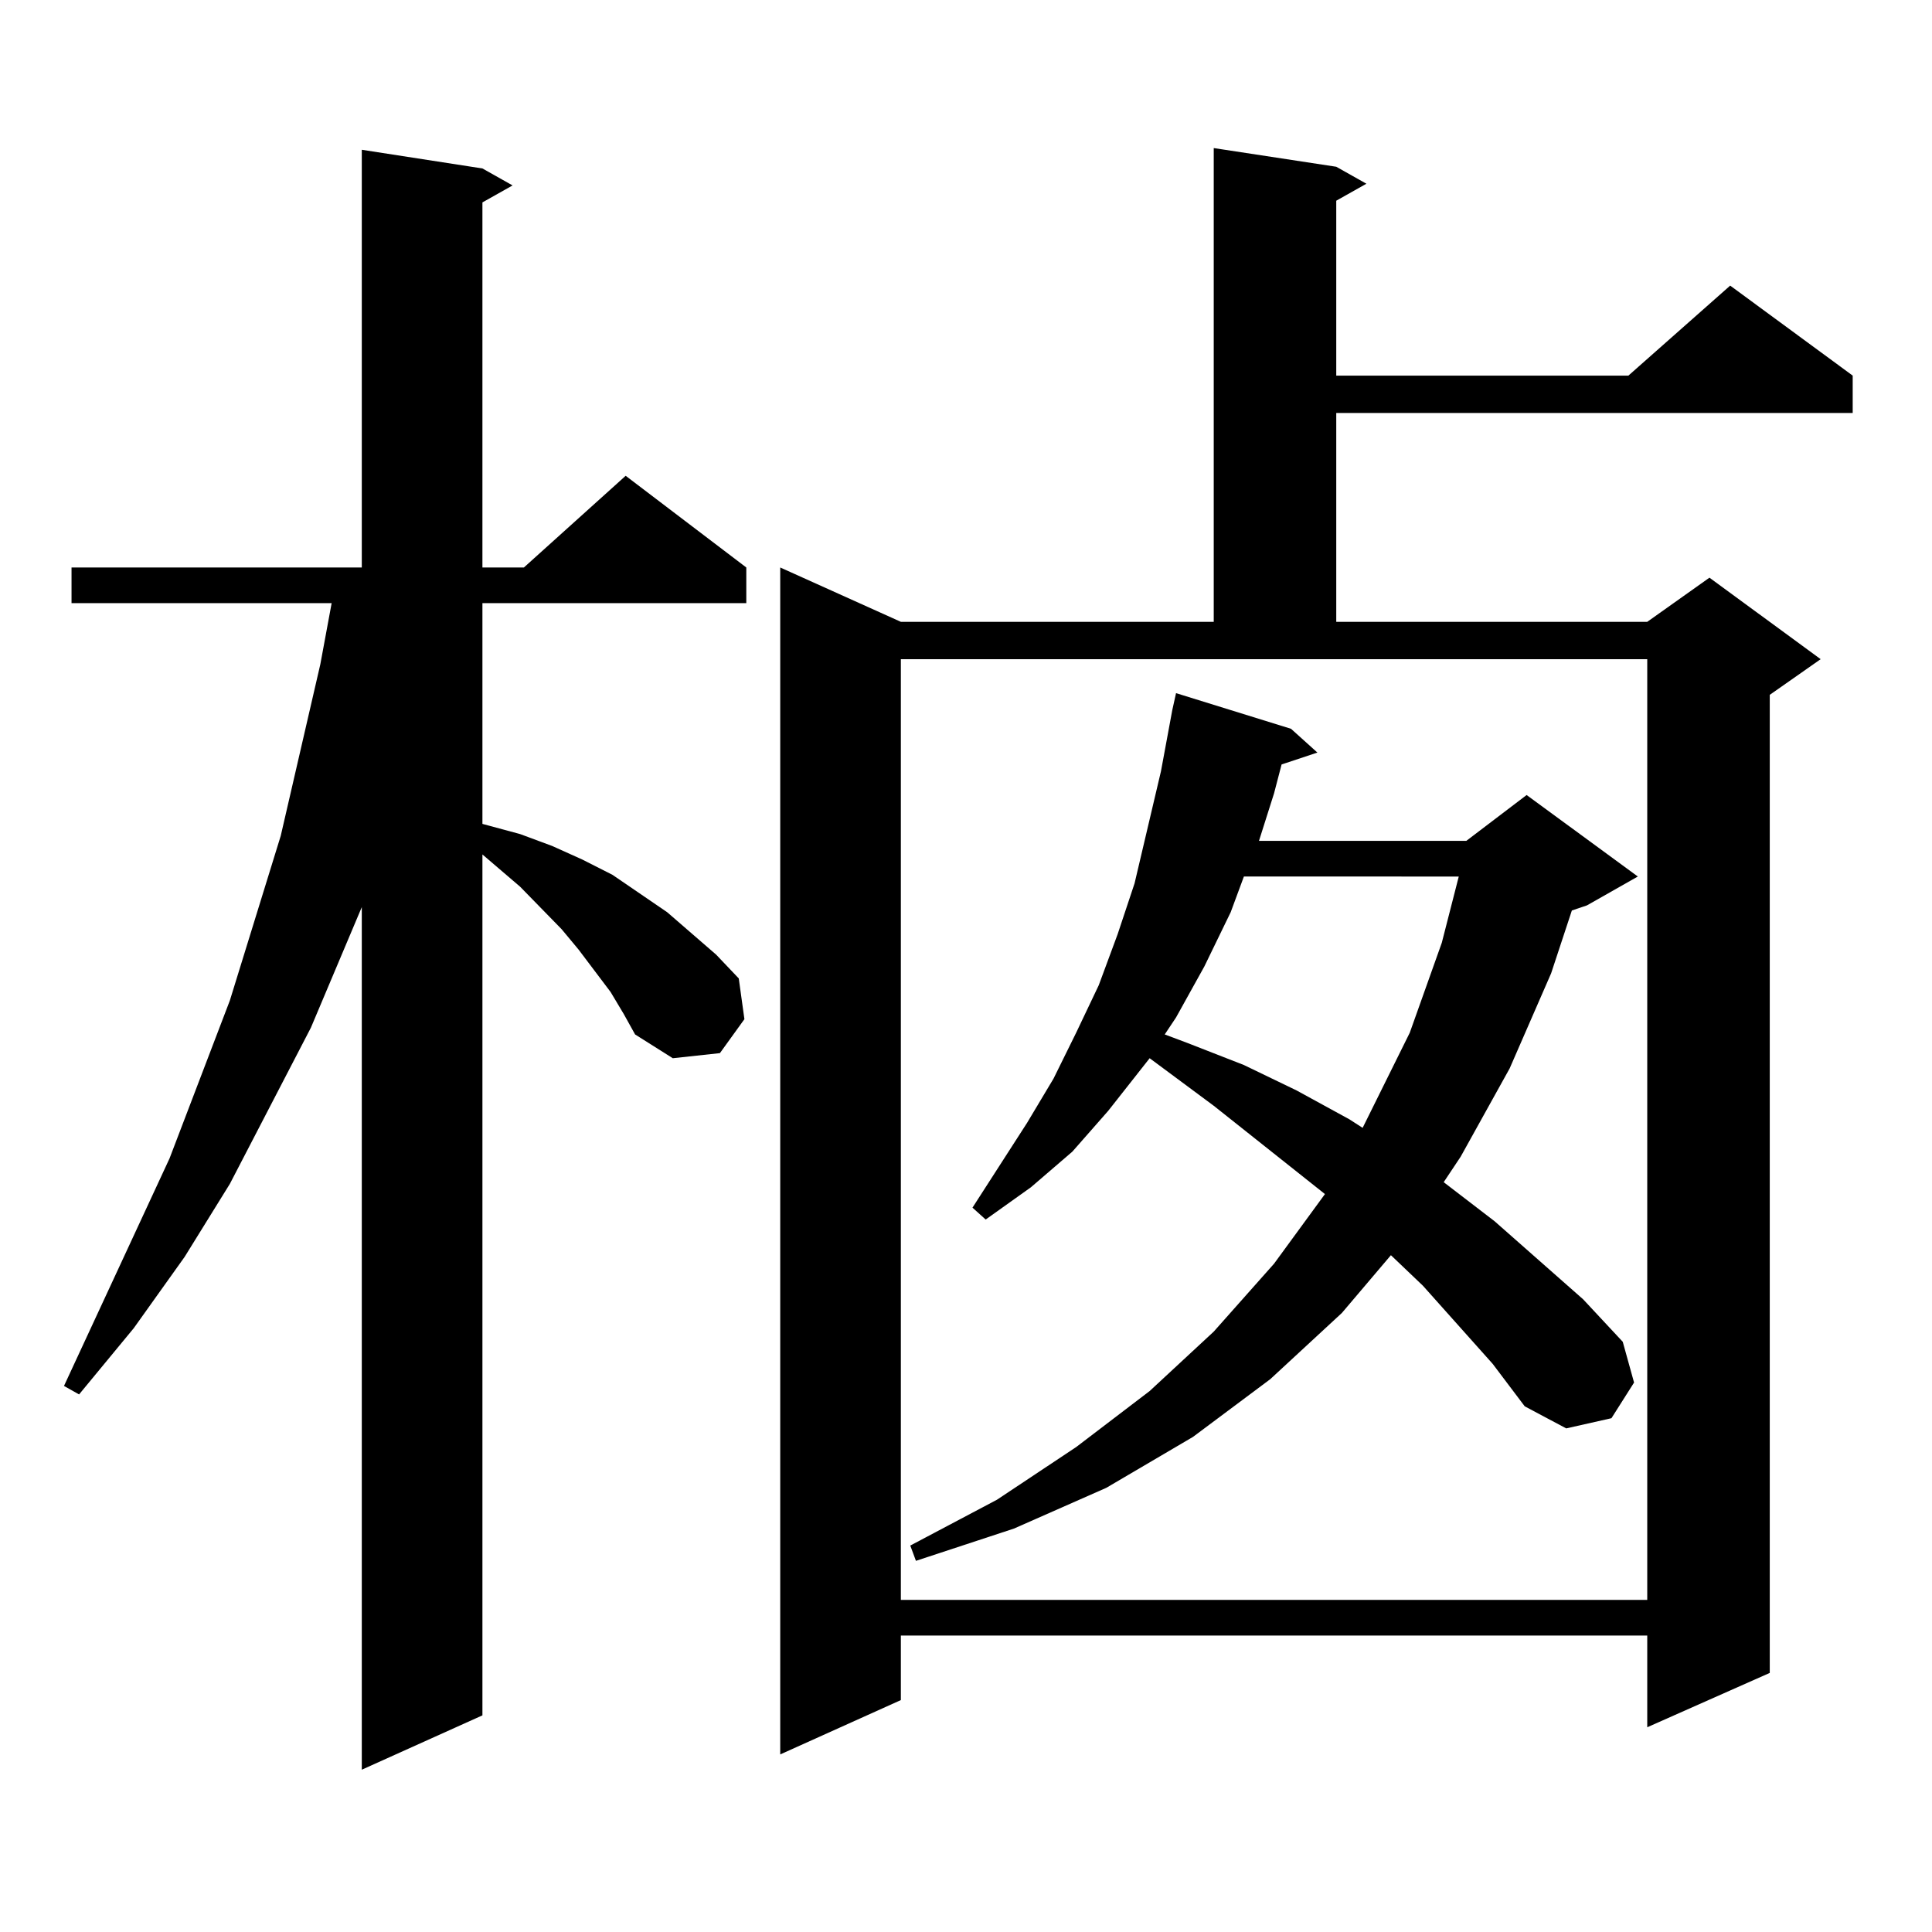 <?xml version="1.0" encoding="utf-8"?>
<!-- Generator: Adobe Illustrator 16.0.0, SVG Export Plug-In . SVG Version: 6.00 Build 0)  -->
<!DOCTYPE svg PUBLIC "-//W3C//DTD SVG 1.1//EN" "http://www.w3.org/Graphics/SVG/1.1/DTD/svg11.dtd">
<svg version="1.1" id="图层_1" xmlns="http://www.w3.org/2000/svg" xmlns:xlink="http://www.w3.org/1999/xlink" x="0px" y="0px"
	 width="1000px" height="1000px" viewBox="0 0 1000 1000" enable-background="new 0 0 1000 1000" xml:space="preserve">
<path d="M316.041,513.457l-16.585-21.973l-8.78-10.547l-21.463-21.973l-19.512-16.699v445.605l-62.438,28.125V469.512
	l-26.341,62.402l-41.95,80.859l-23.414,37.793L69.218,687.48l-28.292,34.277l-7.805-4.395L87.754,599.59l31.219-81.738
	l26.341-85.254l20.487-88.77l5.854-31.641H37.023V293.73h150.24V77.52l62.438,9.668l15.609,8.789l-15.609,8.789V293.73h21.463
	l52.682-47.461l62.438,47.461v18.457H249.701v114.258l19.512,5.273l16.585,6.152l15.609,7.031l15.609,7.91l28.292,19.336
	l25.365,21.973l11.707,12.305l2.927,21.094l-12.683,17.578l-24.39,2.637l-19.512-12.305l-5.854-10.547L316.041,513.457z
	 M691.642,86.309l15.609,8.789l-15.609,8.789v90.527h151.216l52.682-46.582l63.413,46.582v19.336H691.642v108.105h160.972
	l32.194-22.852l57.56,42.188l-26.341,18.457v506.25l-63.413,28.125v-47.461H466.281v33.398l-62.438,28.125V293.73l62.438,28.125
	h161.947V76.641L691.642,86.309z M466.281,828.105h386.332V341.191H466.281V828.105z M772.615,705.938l-36.097-40.43l-16.585-15.82
	l-25.365,29.883l-37.072,34.277l-39.999,29.883l-44.877,26.367l-47.804,21.094l-50.73,16.699l-2.927-7.91l44.877-23.73
	l40.975-27.246L595.059,720l33.17-30.762l31.219-35.156l26.341-36.035l-57.56-45.703l-33.17-24.609l-21.463,27.246l-18.536,21.094
	l-21.463,18.457l-23.414,16.699l-6.829-6.152l28.292-43.945l13.658-22.852l11.707-23.73l11.707-24.609l9.756-26.367l8.78-26.367
	l6.829-29.004l6.829-29.004l5.854-31.641l1.951-8.789l59.511,18.457l13.658,12.305l-18.536,6.152l-3.902,14.941l-7.805,24.609
	h107.314l31.219-23.73l57.56,42.188l-26.341,14.941l-7.805,2.637l-10.731,32.52l-21.463,49.219l-25.365,45.703l-8.78,13.184
	l26.341,20.215l45.853,40.43l20.487,21.973l5.854,21.094l-11.707,18.457l-23.414,5.273L789.2,727.91L772.615,705.938z
	 M643.838,453.691l-6.829,18.457l-13.658,28.125l-14.634,26.367l-5.854,8.789l11.707,4.395l29.268,11.426l27.316,13.184
	l27.316,14.941l6.829,4.395l24.39-49.219l16.585-46.582l8.78-34.277H643.838z"/>
</svg>

